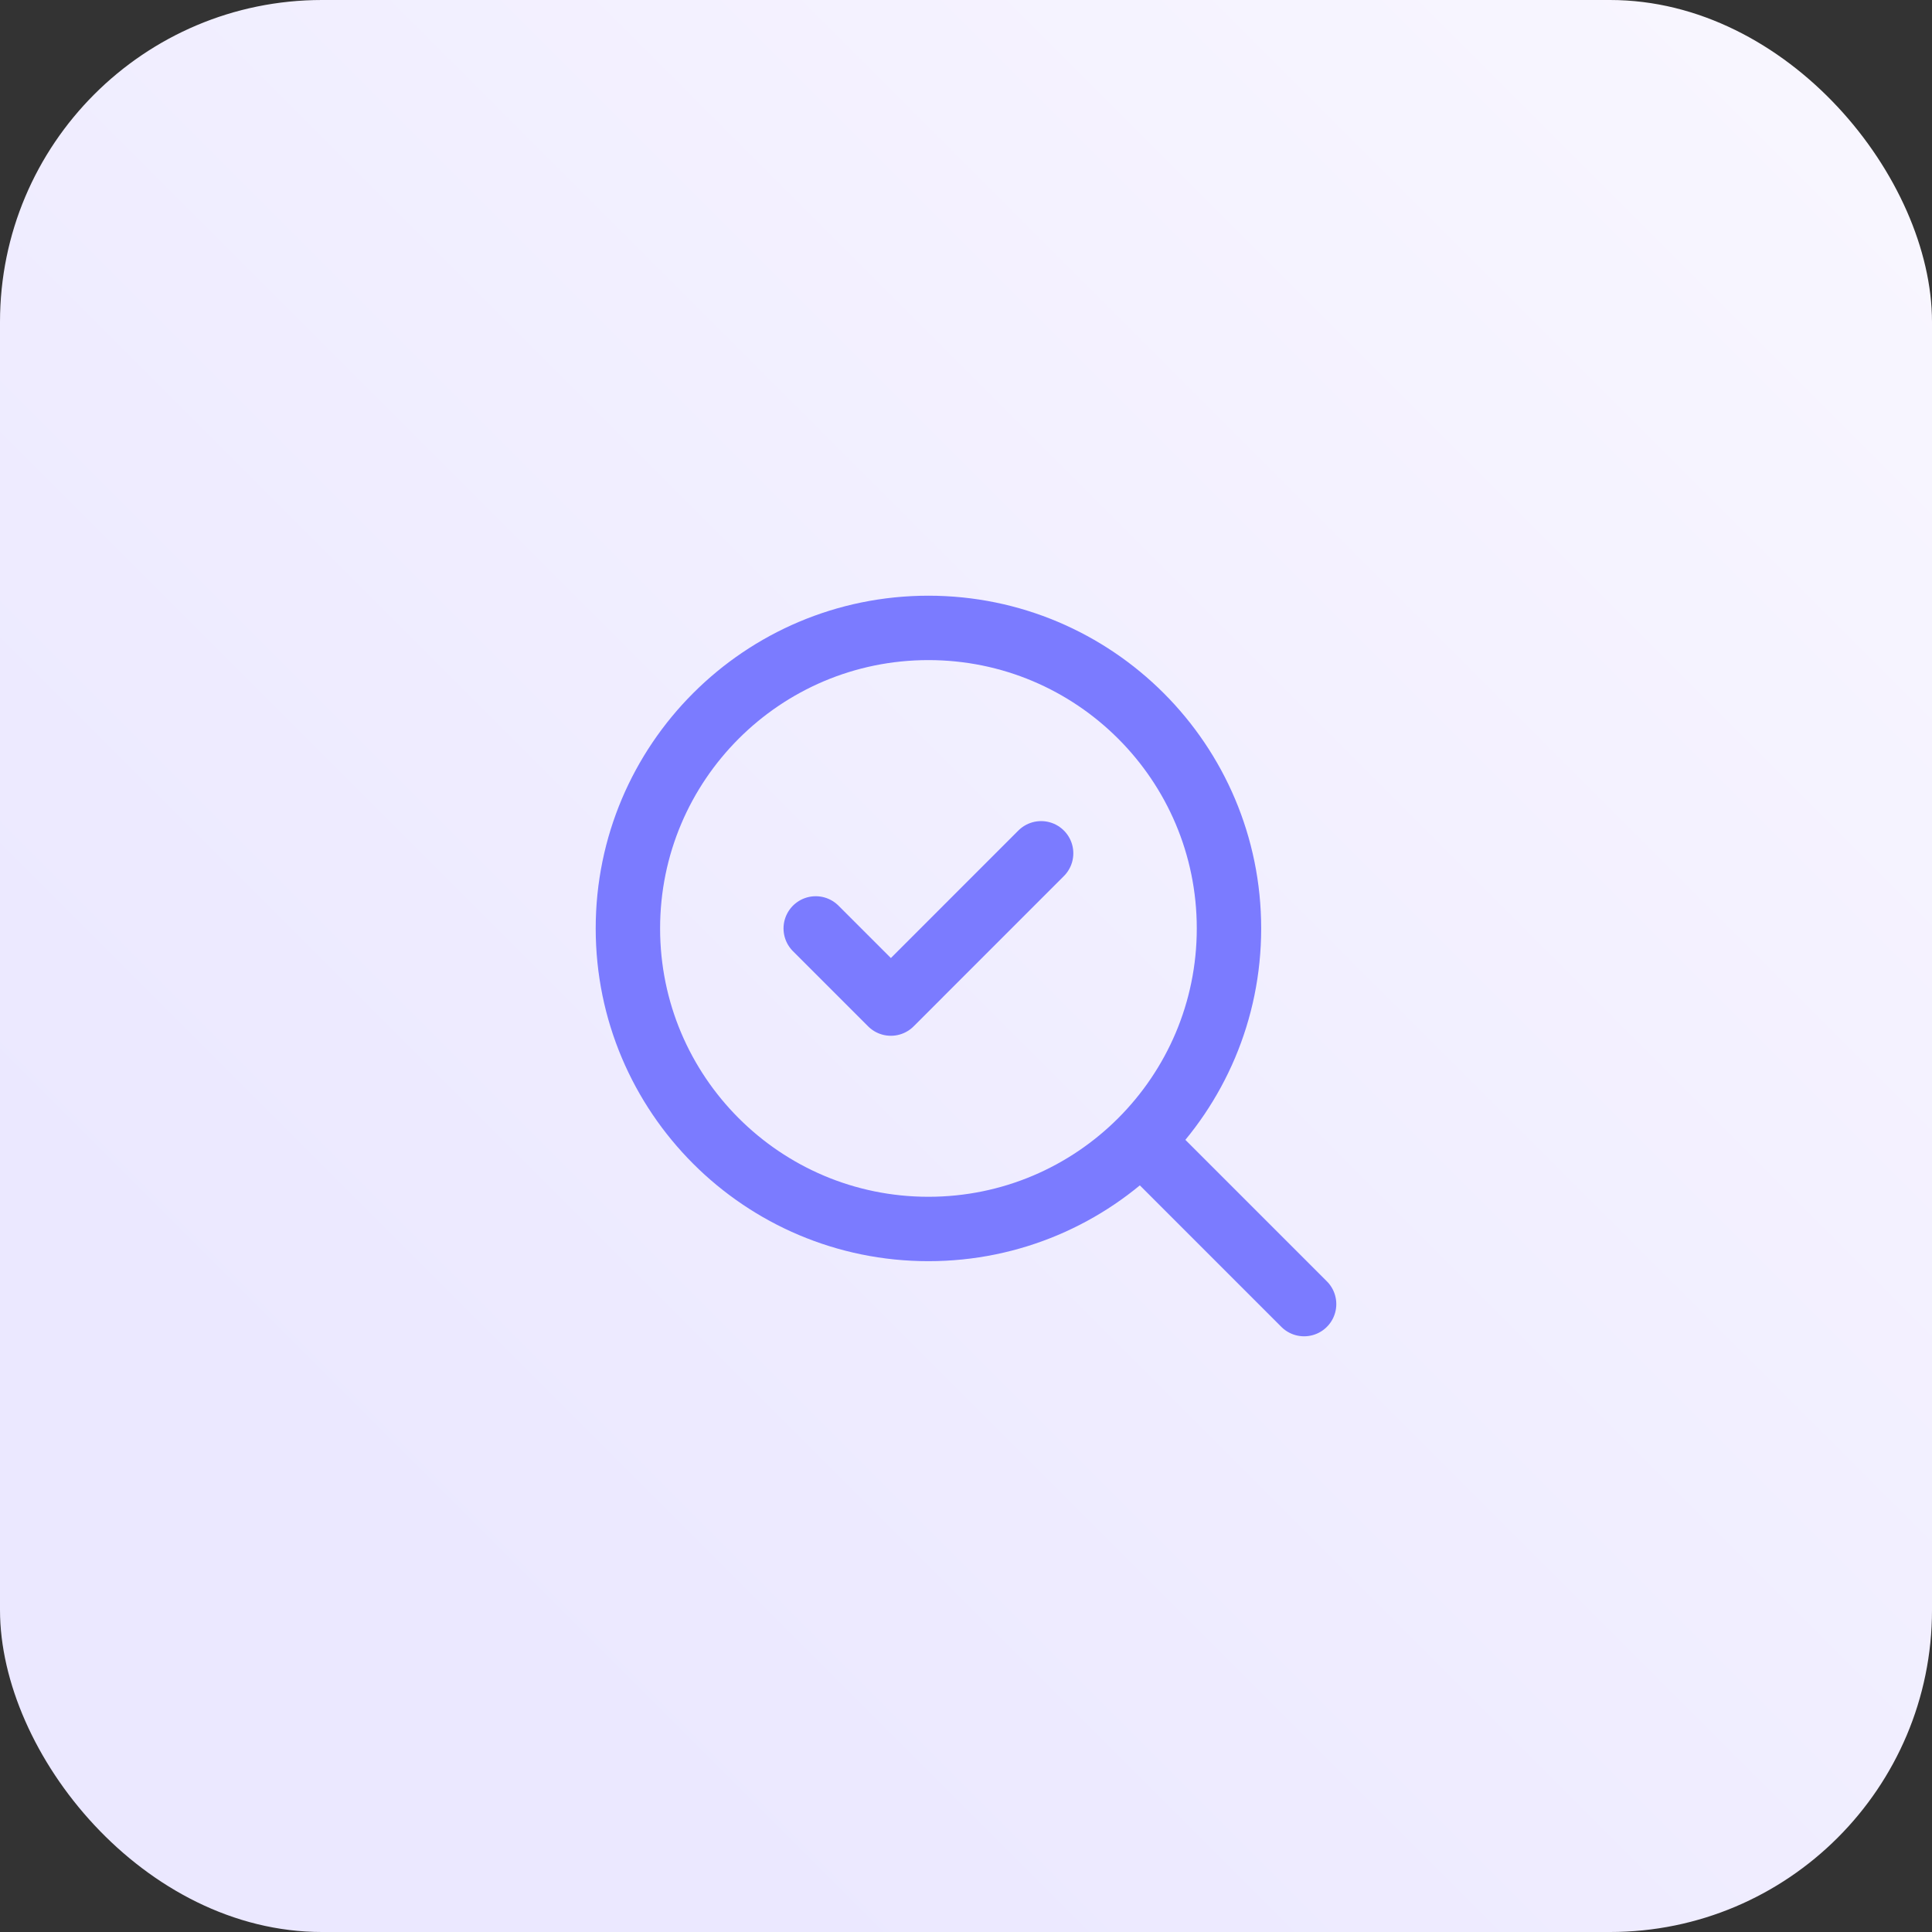 <?xml version="1.0" encoding="UTF-8"?> <svg xmlns="http://www.w3.org/2000/svg" width="60" height="60" viewBox="0 0 60 60" fill="none"><rect x="0" y="0" width="60" height="60" fill="#333333" stroke="none"/><rect width="60" height="60" rx="10" fill="url(#paint0_linear_2002_213)"></rect><path d="M25.333 28.833L27.667 31.167L32.333 26.5" stroke="#7B7BFF" stroke-width="2" stroke-linecap="round" stroke-linejoin="round"></path><path d="M28.833 38.167C33.988 38.167 38.167 33.988 38.167 28.833C38.167 23.679 33.988 19.5 28.833 19.5C23.679 19.5 19.5 23.679 19.5 28.833C19.5 33.988 23.679 38.167 28.833 38.167Z" stroke="#7B7BFF" stroke-width="2" stroke-linecap="round" stroke-linejoin="round"></path><path d="M40.5 40.5L35.483 35.483" stroke="#7B7BFF" stroke-width="2" stroke-linecap="round" stroke-linejoin="round"></path><defs><linearGradient id="paint0_linear_2002_213" x1="-3.60422e-07" y1="60" x2="60" y2="-3.60422e-07" gradientUnits="userSpaceOnUse"><stop offset="0.202" stop-color="#EBE8FF"></stop><stop offset="1" stop-color="#F9F7FF"></stop></linearGradient></defs></svg> 